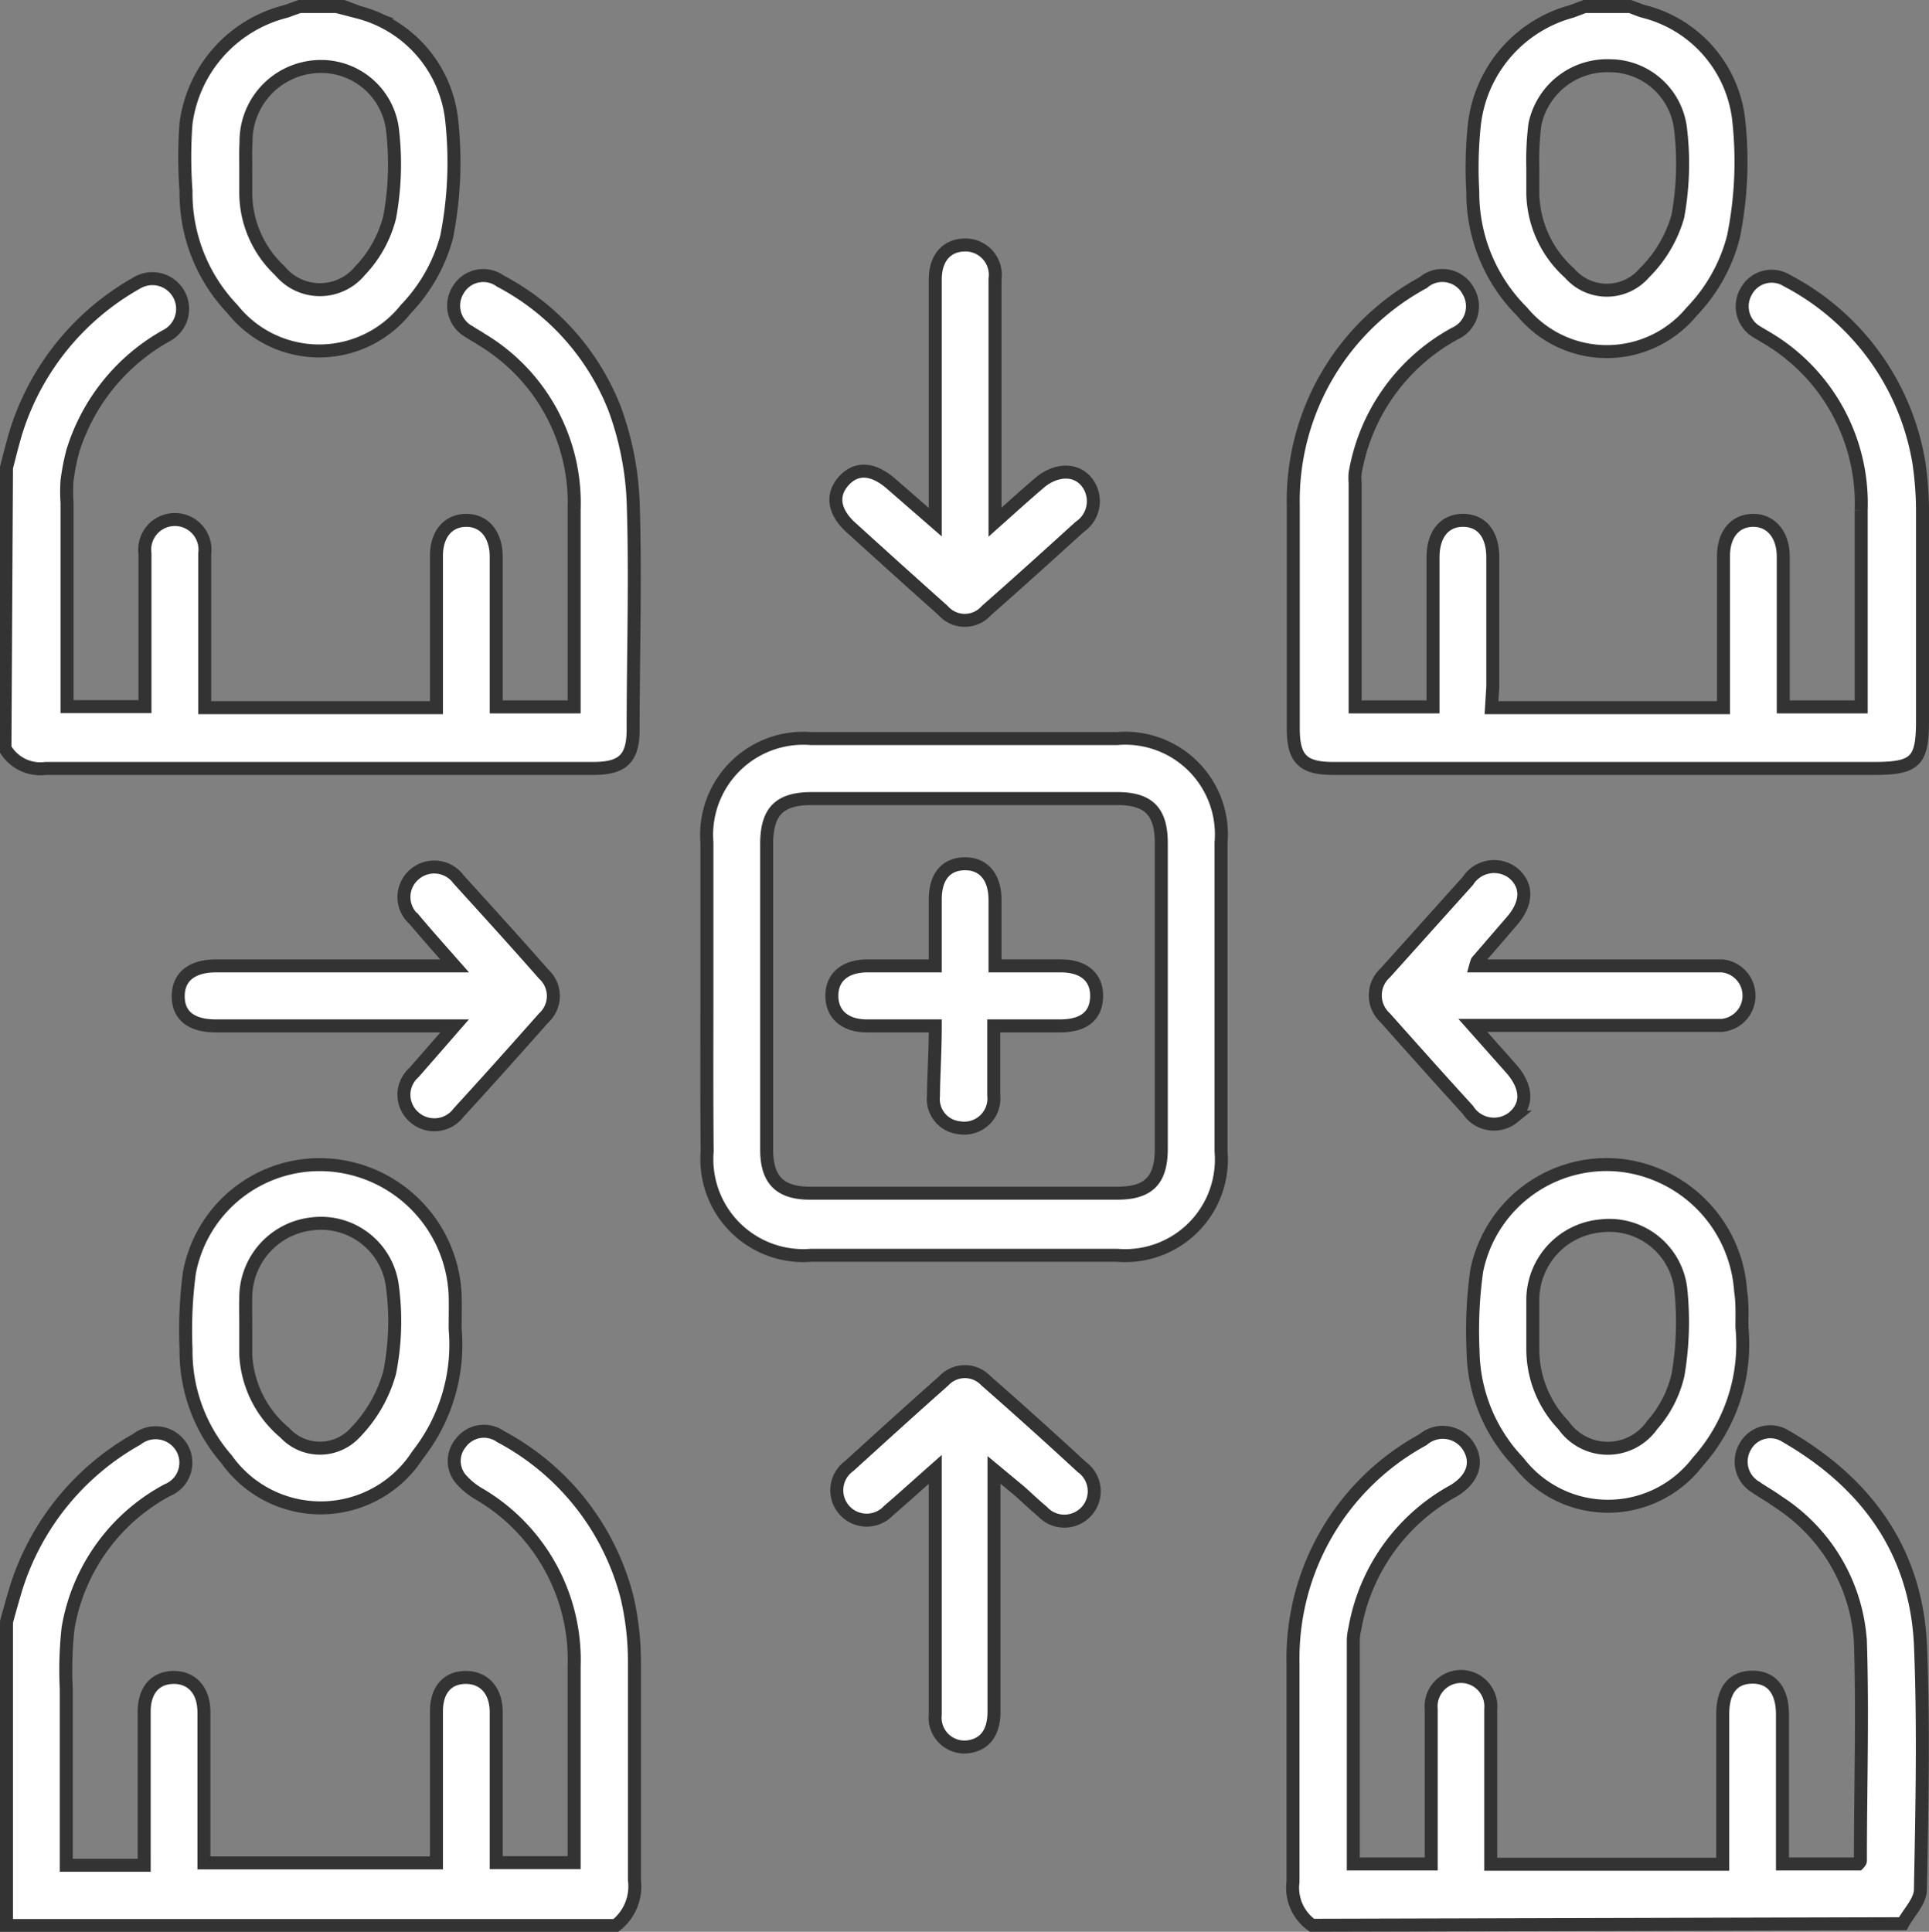 <svg xmlns="http://www.w3.org/2000/svg" viewBox="0 0 74.25 74.36"><rect x="0" y="0" width="74.25" height="74.36" fill="#808080" stroke="none"/><defs><style>.cls-1{fill:#fff;}.cls-2{fill:none;stroke:#333;stroke-miterlimit:10;stroke-width:0.5px;}</style></defs><g id="Layer_2" data-name="Layer 2"><g id="Layer_1-2" data-name="Layer 1"><path class="cls-1" d="M.25,62.43c.12-.44.24-.87.37-1.3A10,10,0,0,1,5.27,55.4,1.17,1.17,0,0,1,7,55.73a1.14,1.14,0,0,1-.56,1.63,7.43,7.43,0,0,0-3.82,5.31A14.66,14.66,0,0,0,2.55,65c0,2.25,0,4.51,0,6.8h3V71c0-1.71,0-3.42,0-5.12,0-.82.43-1.3,1.12-1.31s1.17.47,1.18,1.32c0,1.68,0,3.37,0,5v.82H16.8V71c0-1.71,0-3.41,0-5.12,0-.83.42-1.3,1.11-1.31s1.18.47,1.19,1.32c0,1.68,0,3.36,0,5v.81h3V71c0-2.28,0-4.57,0-6.85a7.41,7.41,0,0,0-3.69-6.66A2.75,2.75,0,0,1,17.8,57a1.08,1.08,0,0,1-.07-1.45,1.11,1.11,0,0,1,1.54-.25,9.74,9.74,0,0,1,4.86,6.16A10.93,10.93,0,0,1,24.42,64c0,2.79,0,5.58,0,8.37a1.91,1.91,0,0,1-.72,1.75H.25Z"/><path class="cls-2" d="M.25,62.43c.12-.44.24-.87.37-1.3A10,10,0,0,1,5.27,55.4,1.17,1.17,0,0,1,7,55.73a1.14,1.14,0,0,1-.56,1.63,7.43,7.43,0,0,0-3.82,5.31A14.66,14.66,0,0,0,2.55,65c0,2.25,0,4.51,0,6.8h3V71c0-1.71,0-3.42,0-5.12,0-.82.43-1.3,1.12-1.31s1.17.47,1.18,1.32c0,1.68,0,3.37,0,5v.82H16.8V71c0-1.71,0-3.41,0-5.12,0-.83.42-1.3,1.11-1.31s1.18.47,1.19,1.32c0,1.68,0,3.36,0,5v.81h3V71c0-2.28,0-4.57,0-6.85a7.41,7.41,0,0,0-3.69-6.66A2.75,2.75,0,0,1,17.8,57a1.08,1.08,0,0,1-.07-1.45,1.11,1.11,0,0,1,1.54-.25,9.74,9.74,0,0,1,4.86,6.16A10.93,10.93,0,0,1,24.42,64c0,2.79,0,5.58,0,8.37a1.91,1.91,0,0,1-.72,1.75H.25Z"/><path class="cls-1" d="M50.5,74.11a1.77,1.77,0,0,1-.73-1.67c0-2.81,0-5.62,0-8.43a9.58,9.58,0,0,1,5-8.59,1.17,1.17,0,0,1,1.76.27c.37.6.17,1.24-.57,1.69a7.53,7.53,0,0,0-3.81,5.32,2.12,2.12,0,0,0-.06.43v8.62h3V67.38c0-.53,0-1.06,0-1.59a1.15,1.15,0,1,1,2.29,0c0,1.81,0,3.61,0,5.41v.56h8.93V70c0-1.32,0-2.64,0-4,0-.94.39-1.43,1.13-1.44s1.16.49,1.17,1.41v5.78h2.92s.08-.08.08-.12c0-2.81.09-5.63,0-8.44a6.92,6.92,0,0,0-3.18-5.39c-.27-.2-.57-.36-.84-.55a1.14,1.14,0,0,1-.41-1.57,1.1,1.1,0,0,1,1.56-.39c3.1,1.79,5,4.4,5.18,8,.13,3.14.06,6.3,0,9.44,0,.45-.44.88-.68,1.32Z"/><path class="cls-2" d="M50.5,74.11a1.77,1.77,0,0,1-.73-1.67c0-2.81,0-5.62,0-8.43a9.58,9.58,0,0,1,5-8.59,1.17,1.17,0,0,1,1.76.27c.37.6.17,1.24-.57,1.69a7.53,7.53,0,0,0-3.81,5.32,2.12,2.12,0,0,0-.06.43v8.62h3V67.38c0-.53,0-1.06,0-1.59a1.15,1.15,0,1,1,2.29,0c0,1.81,0,3.61,0,5.41v.56h8.93V70c0-1.32,0-2.64,0-4,0-.94.39-1.43,1.13-1.44s1.16.49,1.17,1.41v5.78h2.92s.08-.08.08-.12c0-2.81.09-5.63,0-8.44a6.92,6.92,0,0,0-3.18-5.39c-.27-.2-.57-.36-.84-.55a1.14,1.14,0,0,1-.41-1.57,1.1,1.1,0,0,1,1.56-.39c3.1,1.79,5,4.4,5.18,8,.13,3.14.06,6.3,0,9.44,0,.45-.44.88-.68,1.32Z"/><path class="cls-1" d="M.25,18c.12-.46.23-.92.37-1.38a10,10,0,0,1,4.65-5.73,1.16,1.16,0,1,1,1.19,2A7.68,7.68,0,0,0,2.8,17.37a8.67,8.67,0,0,0-.22,1.13,6.13,6.13,0,0,0,0,.86V27.2h3V24.62c0-1.1,0-2.21,0-3.31a1.16,1.16,0,1,1,2.3,0c0,1.7,0,3.41,0,5.12v.81H16.8V26.3c0-1.63,0-3.27,0-4.9,0-.85.46-1.37,1.15-1.37s1.14.54,1.15,1.38c0,1.92,0,3.84,0,5.8h3v-.74c0-2.29,0-4.57,0-6.85a7.34,7.34,0,0,0-3.59-6.57c-.14-.1-.29-.17-.43-.27a1.14,1.14,0,0,1-.45-1.61,1.12,1.12,0,0,1,1.63-.35,9.44,9.44,0,0,1,4.39,4.89,11.75,11.75,0,0,1,.72,3.57c.1,2.93,0,5.86,0,8.8,0,1.11-.39,1.5-1.53,1.5-4.87,0-9.74,0-14.61,0-2.15,0-4.31,0-6.47,0a1.57,1.57,0,0,1-1.57-.78Z"/><path class="cls-2" d="M.25,18c.12-.46.23-.92.37-1.38a10,10,0,0,1,4.65-5.73,1.16,1.16,0,1,1,1.19,2A7.68,7.68,0,0,0,2.8,17.37a8.67,8.67,0,0,0-.22,1.13,6.13,6.13,0,0,0,0,.86V27.2h3V24.62c0-1.1,0-2.21,0-3.31a1.16,1.16,0,1,1,2.3,0c0,1.7,0,3.41,0,5.12v.81H16.8V26.3c0-1.63,0-3.27,0-4.9,0-.85.46-1.37,1.15-1.37s1.14.54,1.15,1.38c0,1.92,0,3.84,0,5.8h3v-.74c0-2.29,0-4.57,0-6.85a7.34,7.34,0,0,0-3.59-6.57c-.14-.1-.29-.17-.43-.27a1.14,1.14,0,0,1-.45-1.61,1.12,1.12,0,0,1,1.63-.35,9.44,9.44,0,0,1,4.39,4.89,11.75,11.75,0,0,1,.72,3.57c.1,2.93,0,5.86,0,8.8,0,1.11-.39,1.5-1.53,1.5-4.87,0-9.74,0-14.61,0-2.15,0-4.31,0-6.47,0a1.57,1.57,0,0,1-1.57-.78Z"/><path class="cls-1" d="M13.21.25l.59.22a4.83,4.83,0,0,1,3.58,4.1,14.83,14.83,0,0,1-.19,4.56,6.42,6.42,0,0,1-1.57,2.77,4.26,4.26,0,0,1-6.67,0A6.46,6.46,0,0,1,7.16,7.35a17.32,17.32,0,0,1,0-2.6A5.13,5.13,0,0,1,11,.44l.53-.19ZM9.46,6.48v.94a4.12,4.12,0,0,0,1.31,3,2,2,0,0,0,3.09,0A4.62,4.62,0,0,0,15,8.36a11.27,11.27,0,0,0,.1-3.43,2.77,2.77,0,0,0-3-2.36,2.88,2.88,0,0,0-2.63,2.9c0,.34,0,.67,0,1"/><path class="cls-2" d="M13.21.25l.59.22a4.83,4.83,0,0,1,3.58,4.1,14.83,14.83,0,0,1-.19,4.56,6.42,6.42,0,0,1-1.57,2.77,4.26,4.26,0,0,1-6.67,0A6.46,6.46,0,0,1,7.16,7.35a17.32,17.32,0,0,1,0-2.6A5.13,5.13,0,0,1,11,.44l.53-.19ZM9.46,6.48v.94a4.12,4.12,0,0,0,1.31,3,2,2,0,0,0,3.09,0A4.62,4.62,0,0,0,15,8.36a11.27,11.27,0,0,0,.1-3.43,2.77,2.77,0,0,0-3-2.36,2.88,2.88,0,0,0-2.63,2.9C9.45,5.81,9.46,6.14,9.46,6.48Z"/><path class="cls-1" d="M62.74.25c.18.06.35.14.53.19a4.87,4.87,0,0,1,3.65,4.13,14.56,14.56,0,0,1-.2,4.56A6.47,6.47,0,0,1,65.11,12a4.23,4.23,0,0,1-6.52,0,6.46,6.46,0,0,1-1.9-4.61,16,16,0,0,1,.06-2.59A5.11,5.11,0,0,1,60.49.44L61,.25ZM59,6.46h0v1a4.22,4.22,0,0,0,1.41,3.05,1.9,1.9,0,0,0,2.88,0,5,5,0,0,0,1.29-2.17,11.26,11.26,0,0,0,.1-3.43,2.75,2.75,0,0,0-2.74-2.38,2.84,2.84,0,0,0-2.86,2.26A11.11,11.11,0,0,0,59,6.46"/><path class="cls-2" d="M62.74.25c.18.06.35.14.53.19a4.87,4.87,0,0,1,3.65,4.13,14.56,14.56,0,0,1-.2,4.56A6.47,6.47,0,0,1,65.11,12a4.23,4.23,0,0,1-6.52,0,6.46,6.46,0,0,1-1.9-4.61,16,16,0,0,1,.06-2.59A5.11,5.11,0,0,1,60.49.44L61,.25ZM59,6.46h0v1a4.22,4.22,0,0,0,1.41,3.05,1.9,1.9,0,0,0,2.88,0,5,5,0,0,0,1.29-2.17,11.26,11.26,0,0,0,.1-3.43,2.75,2.75,0,0,0-2.74-2.38,2.84,2.84,0,0,0-2.86,2.26A11.11,11.11,0,0,0,59,6.46Z"/><path class="cls-1" d="M57.41,27.24h8.93v-.78c0-1.68,0-3.36,0-5.05,0-.85.45-1.37,1.13-1.38s1.16.53,1.17,1.37v5.81h3v-.8c0-2.26,0-4.52,0-6.77A7.4,7.4,0,0,0,68,13l-.37-.22a1.14,1.14,0,0,1-.41-1.57,1.11,1.11,0,0,1,1.56-.41,9.7,9.7,0,0,1,5.08,7A13.06,13.06,0,0,1,74,19.83q0,4,0,7.93c0,1.55-.28,1.82-1.86,1.82H57.5c-2.06,0-4.12,0-6.18,0-1.18,0-1.54-.37-1.54-1.55V19.45a9.55,9.55,0,0,1,5-8.57,1.13,1.13,0,0,1,1.74.33A1.15,1.15,0,0,1,56,12.84a7.56,7.56,0,0,0-3.84,5.38,2.23,2.23,0,0,0,0,.36v8.63h3V23.26c0-.6,0-1.2,0-1.81,0-.89.45-1.43,1.17-1.42s1.12.55,1.13,1.4c0,1.68,0,3.36,0,5Z"/><path class="cls-2" d="M57.41,27.24h8.93v-.78c0-1.68,0-3.36,0-5.05,0-.85.45-1.37,1.13-1.38s1.16.53,1.17,1.37v5.81h3v-.8c0-2.26,0-4.52,0-6.77A7.4,7.4,0,0,0,68,13l-.37-.22a1.14,1.14,0,0,1-.41-1.57,1.11,1.11,0,0,1,1.56-.41,9.7,9.7,0,0,1,5.08,7A13.06,13.06,0,0,1,74,19.83q0,4,0,7.93c0,1.55-.28,1.82-1.86,1.82H57.5c-2.06,0-4.12,0-6.18,0-1.18,0-1.54-.37-1.54-1.55V19.45a9.55,9.55,0,0,1,5-8.57,1.13,1.13,0,0,1,1.74.33A1.15,1.15,0,0,1,56,12.84a7.56,7.56,0,0,0-3.84,5.38,2.23,2.23,0,0,0,0,.36v8.63h3V23.26c0-.6,0-1.2,0-1.81,0-.89.45-1.43,1.17-1.42s1.12.55,1.13,1.4c0,1.68,0,3.36,0,5Z"/><path class="cls-1" d="M27.21,38.34c0-2,0-3.94,0-5.91a3.72,3.72,0,0,1,4-4H43a3.7,3.7,0,0,1,4,4q0,5.94,0,11.89a3.7,3.7,0,0,1-4,4H31.22a3.71,3.71,0,0,1-4-4c0-2,0-3.94,0-5.91m2.3,0c0,2,0,3.94,0,5.91,0,1.17.51,1.68,1.67,1.68H43c1.21,0,1.7-.49,1.7-1.72,0-3.92,0-7.83,0-11.75,0-1.23-.49-1.72-1.7-1.72H31.25c-1.25,0-1.74.49-1.74,1.76v5.84"/><path class="cls-2" d="M27.21,38.34c0-2,0-3.94,0-5.91a3.72,3.72,0,0,1,4-4H43a3.7,3.7,0,0,1,4,4q0,5.94,0,11.89a3.7,3.7,0,0,1-4,4H31.22a3.71,3.71,0,0,1-4-4C27.2,42.28,27.21,40.31,27.21,38.34Zm2.3,0c0,2,0,3.94,0,5.91,0,1.17.51,1.68,1.67,1.68H43c1.21,0,1.7-.49,1.7-1.72,0-3.92,0-7.83,0-11.75,0-1.23-.49-1.72-1.7-1.72H31.25c-1.25,0-1.74.49-1.74,1.76Z"/><path class="cls-1" d="M67.05,51.09a6.78,6.78,0,0,1-1.71,5.19,4.34,4.34,0,0,1-6.89,0A6.32,6.32,0,0,1,56.7,52a16.61,16.61,0,0,1,.14-3.08,5.1,5.1,0,0,1,5.57-4.06A5.22,5.22,0,0,1,67,49.71c0,.44,0,.87,0,1.38M59,51v.93a4.23,4.23,0,0,0,1.18,2.93,2.08,2.08,0,0,0,3.41,0,4.4,4.4,0,0,0,1-1.94,12.13,12.13,0,0,0,.1-3.35,2.77,2.77,0,0,0-3.09-2.38A2.87,2.87,0,0,0,59,50v1"/><path class="cls-2" d="M67.05,51.09a6.78,6.78,0,0,1-1.71,5.19,4.34,4.34,0,0,1-6.89,0A6.32,6.32,0,0,1,56.7,52a16.61,16.61,0,0,1,.14-3.08,5.1,5.1,0,0,1,5.57-4.06A5.22,5.22,0,0,1,67,49.71C67.07,50.15,67.05,50.58,67.05,51.09ZM59,51v.93a4.23,4.23,0,0,0,1.18,2.93,2.08,2.08,0,0,0,3.41,0,4.4,4.4,0,0,0,1-1.94,12.13,12.13,0,0,0,.1-3.35,2.77,2.77,0,0,0-3.09-2.38A2.87,2.87,0,0,0,59,50Z"/><path class="cls-1" d="M17.52,51.16A6.86,6.86,0,0,1,16.08,56a4.44,4.44,0,0,1-7.36.17,6.33,6.33,0,0,1-1.56-4.24,16.9,16.9,0,0,1,.13-2.94,5.1,5.1,0,0,1,5.65-4.12,5.24,5.24,0,0,1,4.58,5c0,.38,0,.77,0,1.3M9.46,51h0c0,.39,0,.77,0,1.15a4.19,4.19,0,0,0,1.5,3,1.84,1.84,0,0,0,2.71,0A5.37,5.37,0,0,0,15,52.83a10.16,10.16,0,0,0,.1-3.35,2.77,2.77,0,0,0-3.09-2.37A2.86,2.86,0,0,0,9.46,50c0,.33,0,.67,0,1"/><path class="cls-2" d="M17.52,51.16A6.86,6.86,0,0,1,16.08,56a4.44,4.44,0,0,1-7.36.17,6.33,6.33,0,0,1-1.56-4.24,16.9,16.9,0,0,1,.13-2.94,5.1,5.1,0,0,1,5.65-4.12,5.24,5.24,0,0,1,4.58,5C17.53,50.24,17.52,50.63,17.52,51.16ZM9.46,51h0c0,.39,0,.77,0,1.15a4.19,4.19,0,0,0,1.5,3,1.84,1.84,0,0,0,2.71,0A5.37,5.37,0,0,0,15,52.83a10.16,10.16,0,0,0,.1-3.35,2.77,2.77,0,0,0-3.09-2.37A2.86,2.86,0,0,0,9.46,50C9.45,50.3,9.46,50.64,9.46,51Z"/><path class="cls-1" d="M17.5,37.18c-.6-.68-1.09-1.23-1.56-1.79a1.14,1.14,0,0,1,0-1.72,1.16,1.16,0,0,1,1.71.18c1.1,1.21,2.2,2.42,3.28,3.65a1.14,1.14,0,0,1,0,1.68c-1.08,1.22-2.17,2.44-3.27,3.64a1.17,1.17,0,0,1-1.72.18,1.14,1.14,0,0,1,0-1.72l1.56-1.79H8.31c-.94,0-1.44-.39-1.45-1.12s.48-1.19,1.46-1.19H17.5"/><path class="cls-2" d="M17.5,37.18c-.6-.68-1.09-1.23-1.56-1.79a1.14,1.14,0,0,1,0-1.72,1.16,1.16,0,0,1,1.71.18c1.1,1.21,2.2,2.42,3.28,3.65a1.14,1.14,0,0,1,0,1.68c-1.08,1.22-2.17,2.44-3.27,3.64a1.17,1.17,0,0,1-1.72.18,1.14,1.14,0,0,1,0-1.72l1.56-1.79H8.31c-.94,0-1.44-.39-1.45-1.12s.48-1.19,1.46-1.19Z"/><path class="cls-1" d="M56.8,37.18h8.69c.26,0,.53,0,.79,0a1.15,1.15,0,0,1,0,2.29c-.5,0-1,0-1.51,0H56.69l1.5,1.69c.59.69.62,1.37.07,1.84a1.19,1.19,0,0,1-1.76-.28c-1.07-1.17-2.12-2.35-3.18-3.54a1.17,1.17,0,0,1,0-1.73l3.18-3.54a1.2,1.2,0,0,1,1.76-.29c.55.48.52,1.16-.07,1.84L56.86,37s0,0-.06.18"/><path class="cls-2" d="M56.8,37.18h8.69c.26,0,.53,0,.79,0a1.15,1.15,0,0,1,0,2.29c-.5,0-1,0-1.51,0H56.69l1.5,1.69c.59.69.62,1.37.07,1.84a1.19,1.19,0,0,1-1.76-.28c-1.07-1.17-2.12-2.35-3.18-3.54a1.17,1.17,0,0,1,0-1.73l3.18-3.54a1.2,1.2,0,0,1,1.76-.29c.55.48.52,1.16-.07,1.84L56.86,37S56.85,37,56.8,37.18Z"/><path class="cls-1" d="M36,56.56c-.69.61-1.24,1.11-1.8,1.59a1.15,1.15,0,1,1-1.51-1.72c1.21-1.1,2.42-2.2,3.64-3.28a1.11,1.11,0,0,1,1.62,0q1.86,1.63,3.69,3.32a1.15,1.15,0,1,1-1.52,1.71c-.3-.25-.57-.51-.86-.77l-1-.83v.87q0,4.23,0,8.44c0,.78-.33,1.23-.93,1.34A1.13,1.13,0,0,1,36,66q0-3.49,0-7V56.56"/><path class="cls-2" d="M36,56.56c-.69.61-1.24,1.11-1.8,1.59a1.15,1.15,0,1,1-1.51-1.72c1.21-1.1,2.42-2.2,3.64-3.28a1.11,1.11,0,0,1,1.62,0q1.86,1.63,3.69,3.32a1.15,1.15,0,1,1-1.52,1.71c-.3-.25-.57-.51-.86-.77l-1-.83v.87q0,4.23,0,8.44c0,.78-.33,1.23-.93,1.34A1.13,1.13,0,0,1,36,66q0-3.49,0-7Z"/><path class="cls-1" d="M36,20.1V10.76c0-.85.46-1.34,1.18-1.33a1.15,1.15,0,0,1,1.12,1.31q0,4,0,8.07V20.1c.65-.58,1.18-1.06,1.72-1.52s1.3-.59,1.77-.07a1.19,1.19,0,0,1-.23,1.77c-1.19,1.08-2.38,2.16-3.59,3.22a1.11,1.11,0,0,1-1.67,0q-1.77-1.58-3.53-3.18c-.68-.61-.78-1.27-.29-1.81s1.13-.49,1.83.12L36,20.1"/><path class="cls-2" d="M36,20.1V10.76c0-.85.46-1.34,1.18-1.33a1.15,1.15,0,0,1,1.12,1.31q0,4,0,8.07V20.1c.65-.58,1.18-1.06,1.72-1.52s1.3-.59,1.77-.07a1.19,1.19,0,0,1-.23,1.77c-1.19,1.08-2.38,2.16-3.59,3.22a1.11,1.11,0,0,1-1.67,0q-1.77-1.58-3.53-3.18c-.68-.61-.78-1.27-.29-1.81s1.13-.49,1.83.12Z"/><path class="cls-1" d="M36,39.49H33.37c-.85,0-1.35-.45-1.35-1.16s.5-1.14,1.35-1.15H36V34.62c0-.87.41-1.36,1.13-1.37s1.17.5,1.17,1.4,0,1.62,0,2.53h2.53c.9,0,1.4.45,1.38,1.19s-.5,1.11-1.38,1.12H38.25c0,.92,0,1.79,0,2.67a1.14,1.14,0,0,1-1.32,1.25,1.11,1.11,0,0,1-1-1.22c0-.86,0-1.72,0-2.7"/><path class="cls-2" d="M36,39.49H33.37c-.85,0-1.35-.45-1.35-1.16s.5-1.14,1.35-1.15H36V34.62c0-.87.41-1.36,1.13-1.37s1.17.5,1.17,1.4,0,1.62,0,2.53h2.53c.9,0,1.4.45,1.38,1.19s-.5,1.11-1.38,1.12H38.25c0,.92,0,1.79,0,2.67a1.14,1.14,0,0,1-1.32,1.25,1.11,1.11,0,0,1-1-1.22C35.94,41.33,36,40.47,36,39.49Z"/></g></g></svg>